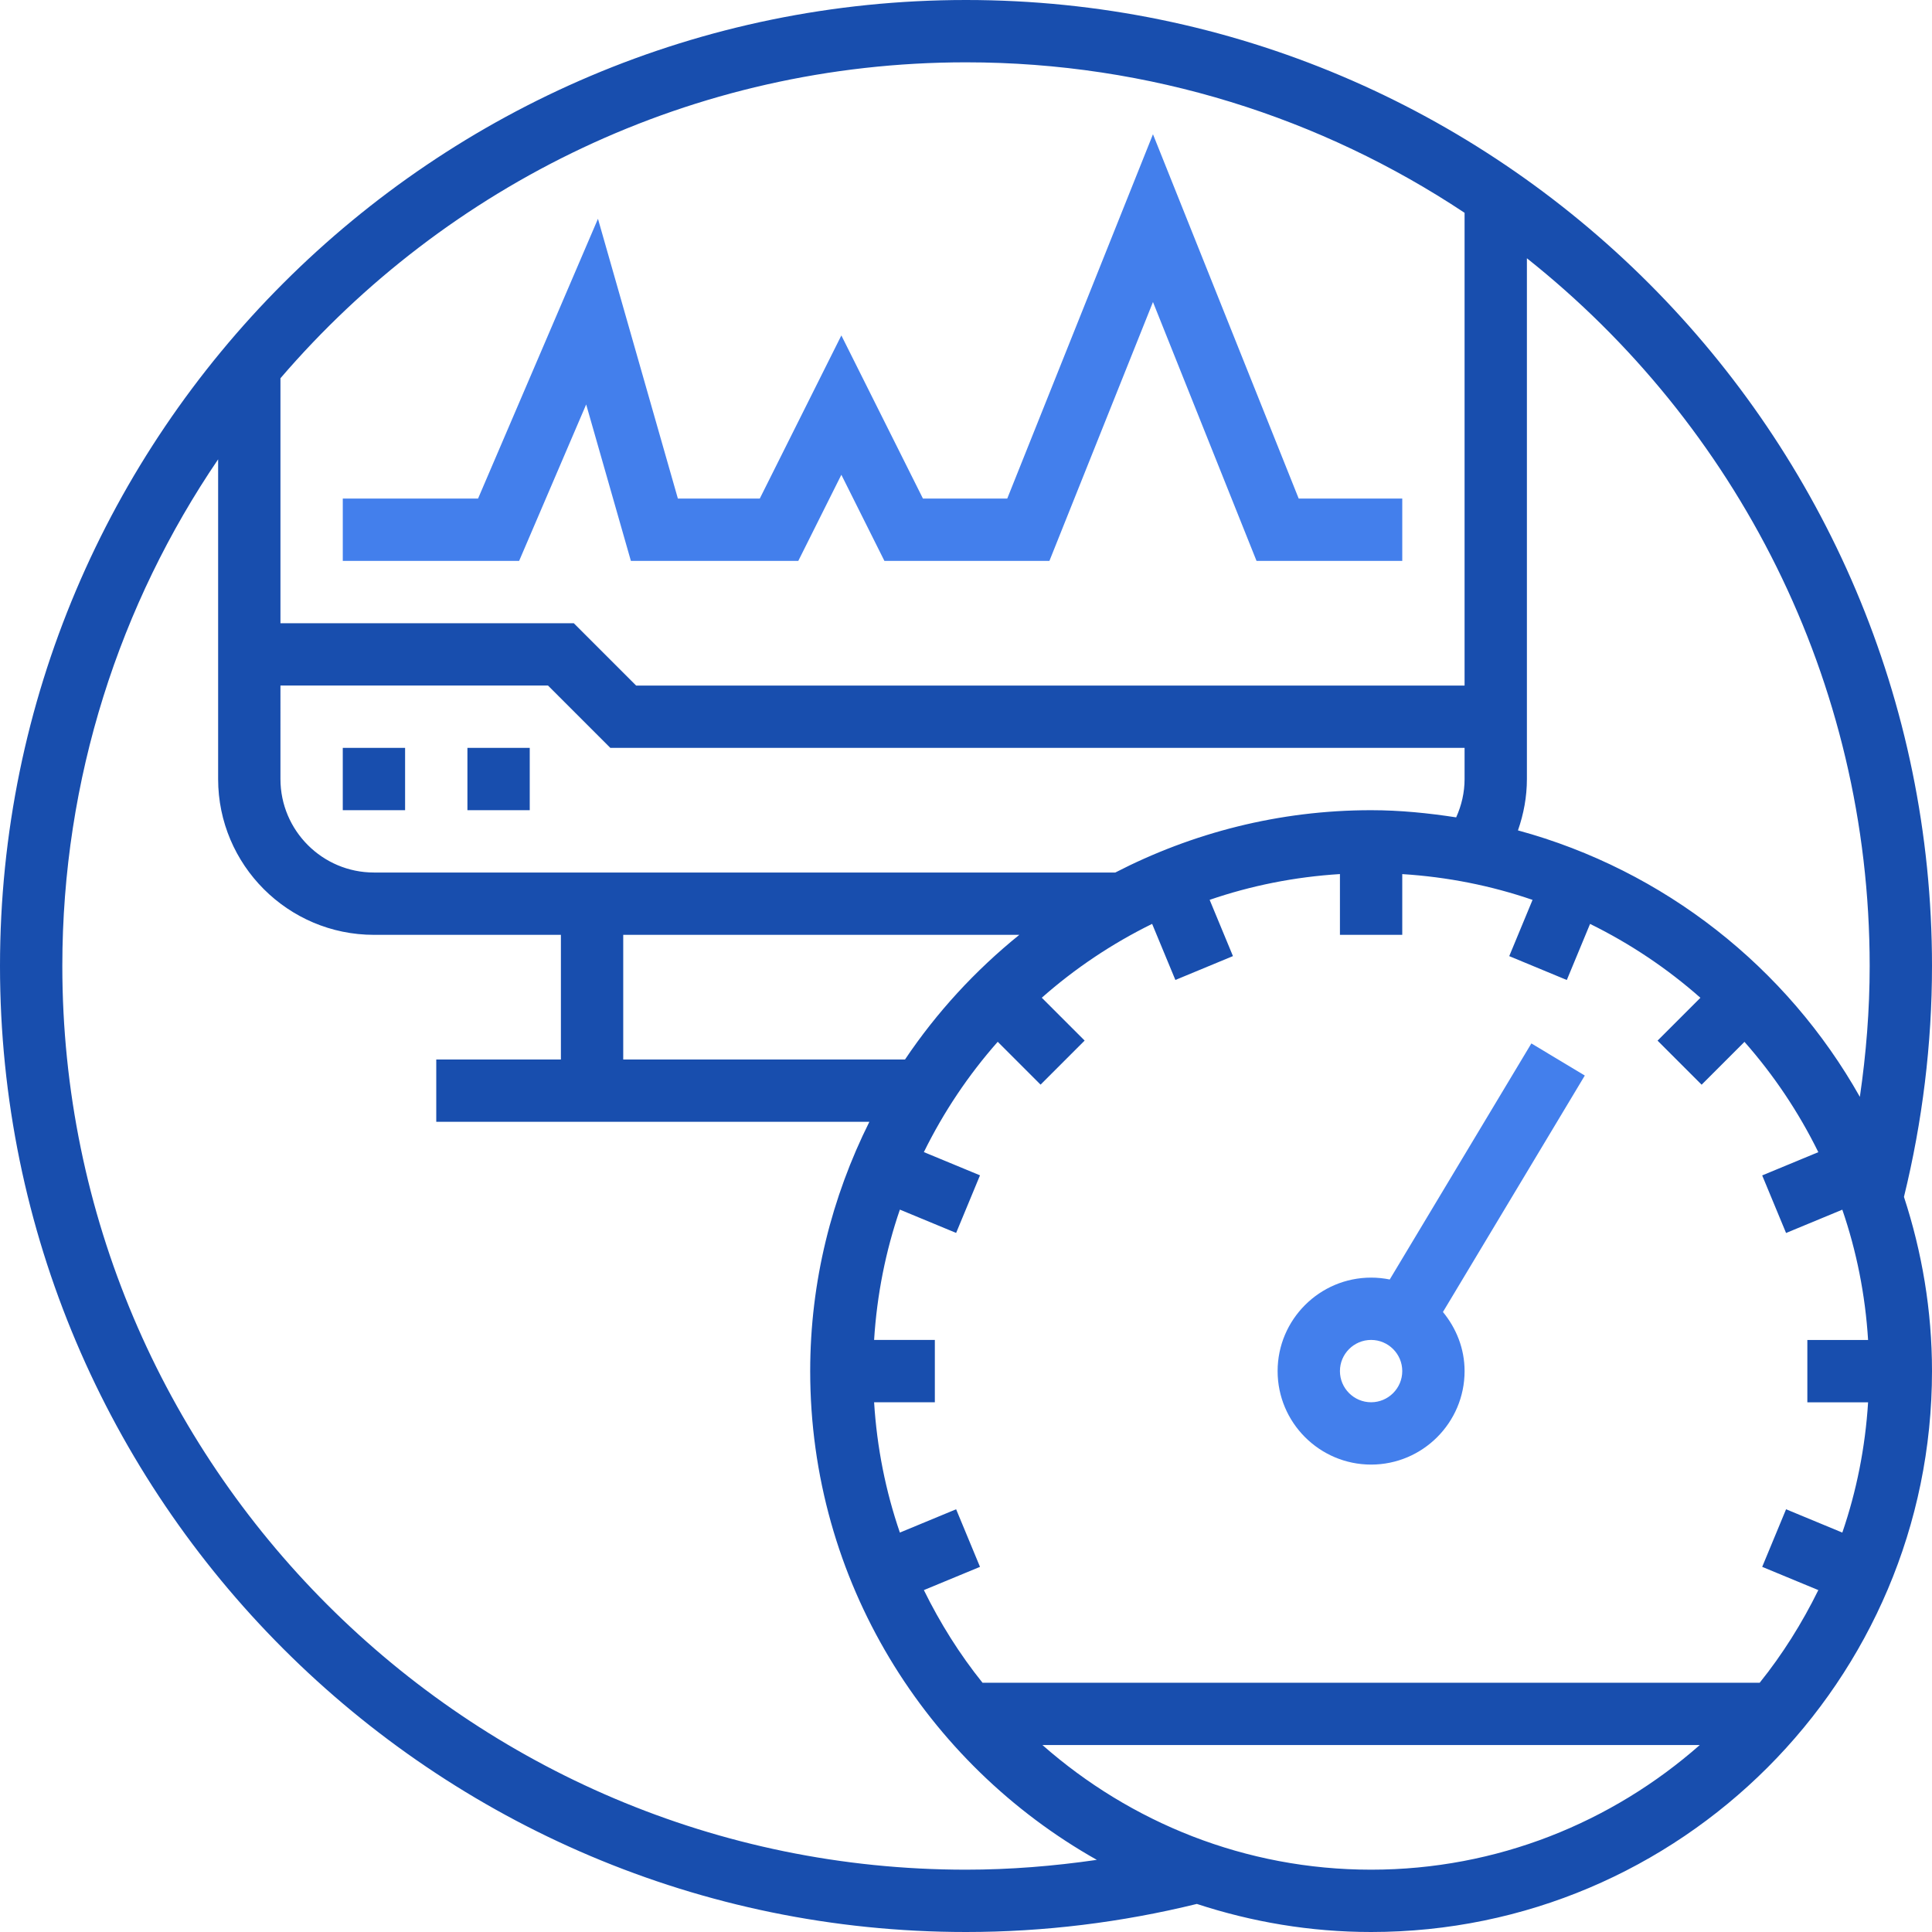 <svg height="496pt" viewBox="0 0 496 496" width="496pt" xmlns="http://www.w3.org/2000/svg" fill="#184eae">
	<path d="m496 248c0-136.754-111.258-248-248-248s-248 111.246-248 248 111.258 248 248 248c20.039 0 39.953-2.465 59.266-7.207 14.094 4.621 29.109 7.207 44.734 7.207 79.398 0 144-64.602 144-144 0-15.625-2.586-30.633-7.199-44.727 4.734-19.32 7.199-39.234 7.199-59.273zm-16.406 112c-.73 11.641-2.977 22.855-6.617 33.457l-14.441-5.984-6.129 14.785 14.41 5.965c-4.176 8.488-9.184 16.48-15.055 23.785h-199.523c-5.871-7.305-10.879-15.297-15.055-23.785l14.41-5.965-6.129-14.785-14.441 5.984c-3.641-10.602-5.895-21.809-6.617-33.457h15.594v-16h-15.594c.73-11.641 2.977-22.855 6.617-33.457l14.441 5.984 6.129-14.785-14.41-5.965c5.062-10.297 11.441-19.801 18.961-28.32l11 11 11.312-11.312-11-11c8.52-7.52 18.023-13.898 28.328-18.961l5.969 14.402 14.781-6.129-5.984-14.441c10.602-3.641 21.809-5.895 33.449-6.617v15.602h16v-15.594c11.641.73 22.848 2.977 33.449 6.617l-5.984 14.441 14.781 6.129 5.969-14.402c10.297 5.066 19.809 11.441 28.328 18.969l-11 11 11.312 11.312 11-11c7.52 8.52 13.898 18.023 18.961 28.32l-14.41 5.969 6.129 14.781 14.441-5.984c3.641 10.602 5.895 21.809 6.617 33.457h-15.594v16h15.594zm-407.594-184h68.688l16 16h219.312v8c0 3.441-.77 6.762-2.16 9.84-7.145-1.098-14.398-1.84-21.84-1.84-23.664 0-45.953 5.84-65.672 16h-190.328c-13.23 0-24-10.77-24-24zm189.688 64c-11.305 9.137-21.223 19.902-29.344 32h-72.344v-32zm218.312 8c0 11.281-.902 22.496-2.52 33.594-18.711-33.211-50.207-58.195-87.777-68.41 1.473-4.207 2.297-8.633 2.297-13.184v-133.695c53.559 42.535 88 108.152 88 181.695zm-232-232c47.281 0 91.289 14.246 128 38.633v121.367h-212.688l-16-16h-75.312v-62.895c42.586-49.602 105.664-81.105 176-81.105zm0 464c-127.93 0-232-104.078-232-232 0-48.168 14.77-92.953 40-130.078v82.078c0 22.055 17.945 40 40 40h48v32h-32v16h111.191c-9.633 19.312-15.191 40.992-15.191 64 0 53.824 29.727 100.77 73.586 125.48-11.098 1.609-22.312 2.52-33.586 2.52zm19.625-32h168.758c-22.551 19.848-52.039 32-84.375 32-32.336 0-61.832-12.152-84.383-32zm0 0"/>
	<path d="m88 192h16v16h-16zm0 0"/>
	<path d="m120 192h16v16h-16zm0 0"/>
	<path d="m393.145 267.879-36.359 60.602c-1.555-.312-3.145-.48-4.785-.48-13.23 0-24 10.77-24 24s10.77 24 24 24 24-10.77 24-24c0-5.785-2.145-11.023-5.559-15.176l36.422-60.703zm-41.145 92.121c-4.406 0-8-3.586-8-8s3.594-8 8-8 8 3.586 8 8-3.594 8-8 8zm0 0" fill="#437fec"/>
	<path d="m150.488 103.832 11.48 40.168h42.977l11.055-22.113 11.055 22.113h42.359l26.586-66.465 26.586 66.465h37.414v-16h-26.586l-37.414-93.535-37.414 93.535h-21.641l-20.945-41.887-20.945 41.887h-21.023l-20.52-71.832-30.785 71.832h-34.727v16h45.273zm0 0" fill="#437fec"/>
</svg>